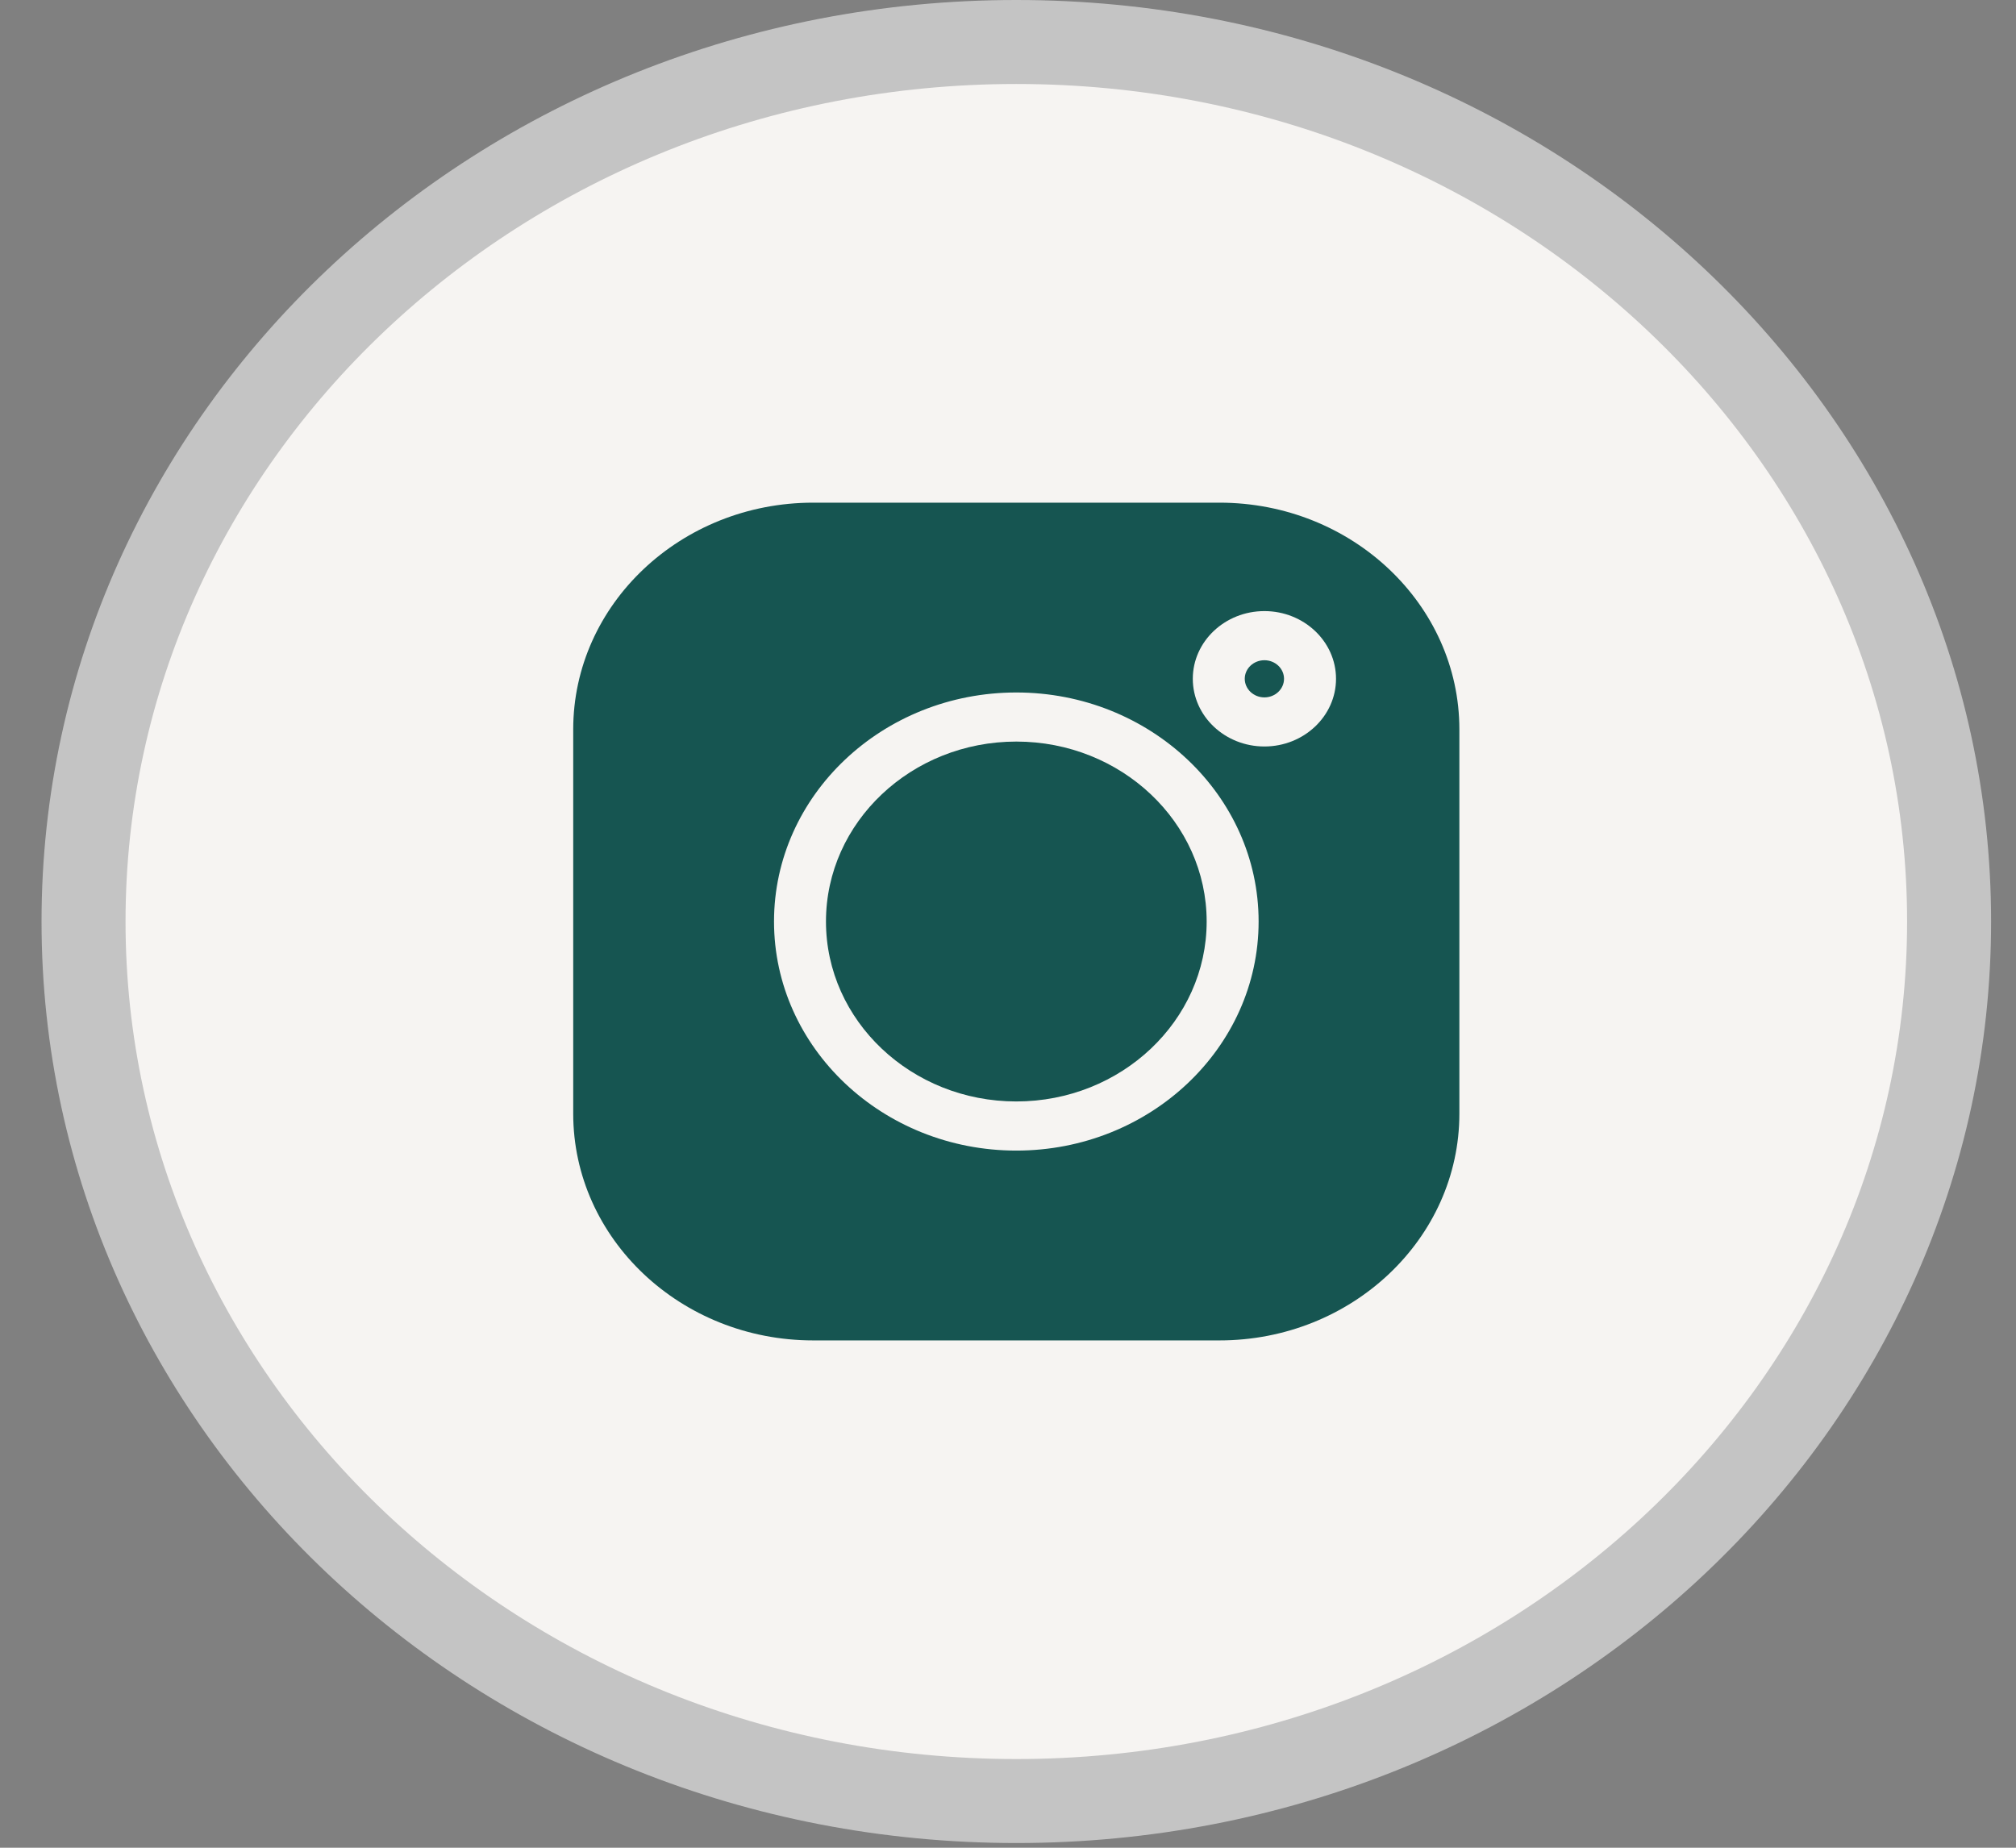 <svg width="48" height="44" viewBox="0 0 48 44" fill="none" xmlns="http://www.w3.org/2000/svg">
<rect x="0" y="0" width="48" height="44" fill="#808080" stroke="none"/>
<path d="M24.198 1C36.517 1 46.407 10.429 46.407 21.944C46.407 33.458 36.517 42.888 24.198 42.888C11.879 42.888 1.989 33.459 1.989 21.944C1.99 10.429 11.879 1 24.198 1Z" fill="#F6F4F2" stroke="#C4C4C4" stroke-width="2"/>
<g clip-path="url(#clip0_162_1881)">
<path d="M29.036 11.97H19.36C16.21 11.97 13.648 14.392 13.648 17.37V26.519C13.648 29.496 16.21 31.919 19.36 31.919H29.036C32.185 31.919 34.747 29.496 34.747 26.519V17.37C34.747 14.392 32.185 11.97 29.036 11.97V11.97ZM24.198 27.399C21.017 27.399 18.429 24.952 18.429 21.944C18.429 18.936 21.017 16.49 24.198 16.49C27.379 16.49 29.967 18.936 29.967 21.944C29.967 24.952 27.379 27.399 24.198 27.399ZM30.105 17.776C29.165 17.776 28.4 17.053 28.4 16.164C28.4 15.275 29.165 14.552 30.105 14.552C31.045 14.552 31.81 15.275 31.81 16.164C31.81 17.053 31.045 17.776 30.105 17.776Z" fill="#165551"/>
<path d="M24.198 17.659C21.699 17.659 19.666 19.581 19.666 21.944C19.666 24.307 21.699 26.229 24.198 26.229C26.697 26.229 28.73 24.307 28.73 21.944C28.73 19.581 26.697 17.659 24.198 17.659Z" fill="#165551"/>
<path d="M30.105 15.722C29.847 15.722 29.637 15.92 29.637 16.164C29.637 16.408 29.847 16.607 30.105 16.607C30.363 16.607 30.572 16.408 30.572 16.164C30.572 15.92 30.363 15.722 30.105 15.722Z" fill="#165551"/>
</g>
<defs>
<clipPath id="clip0_162_1881">
<rect width="21.099" height="19.949" fill="white" transform="translate(13.648 11.97)"/>
</clipPath>
</defs>
</svg>
